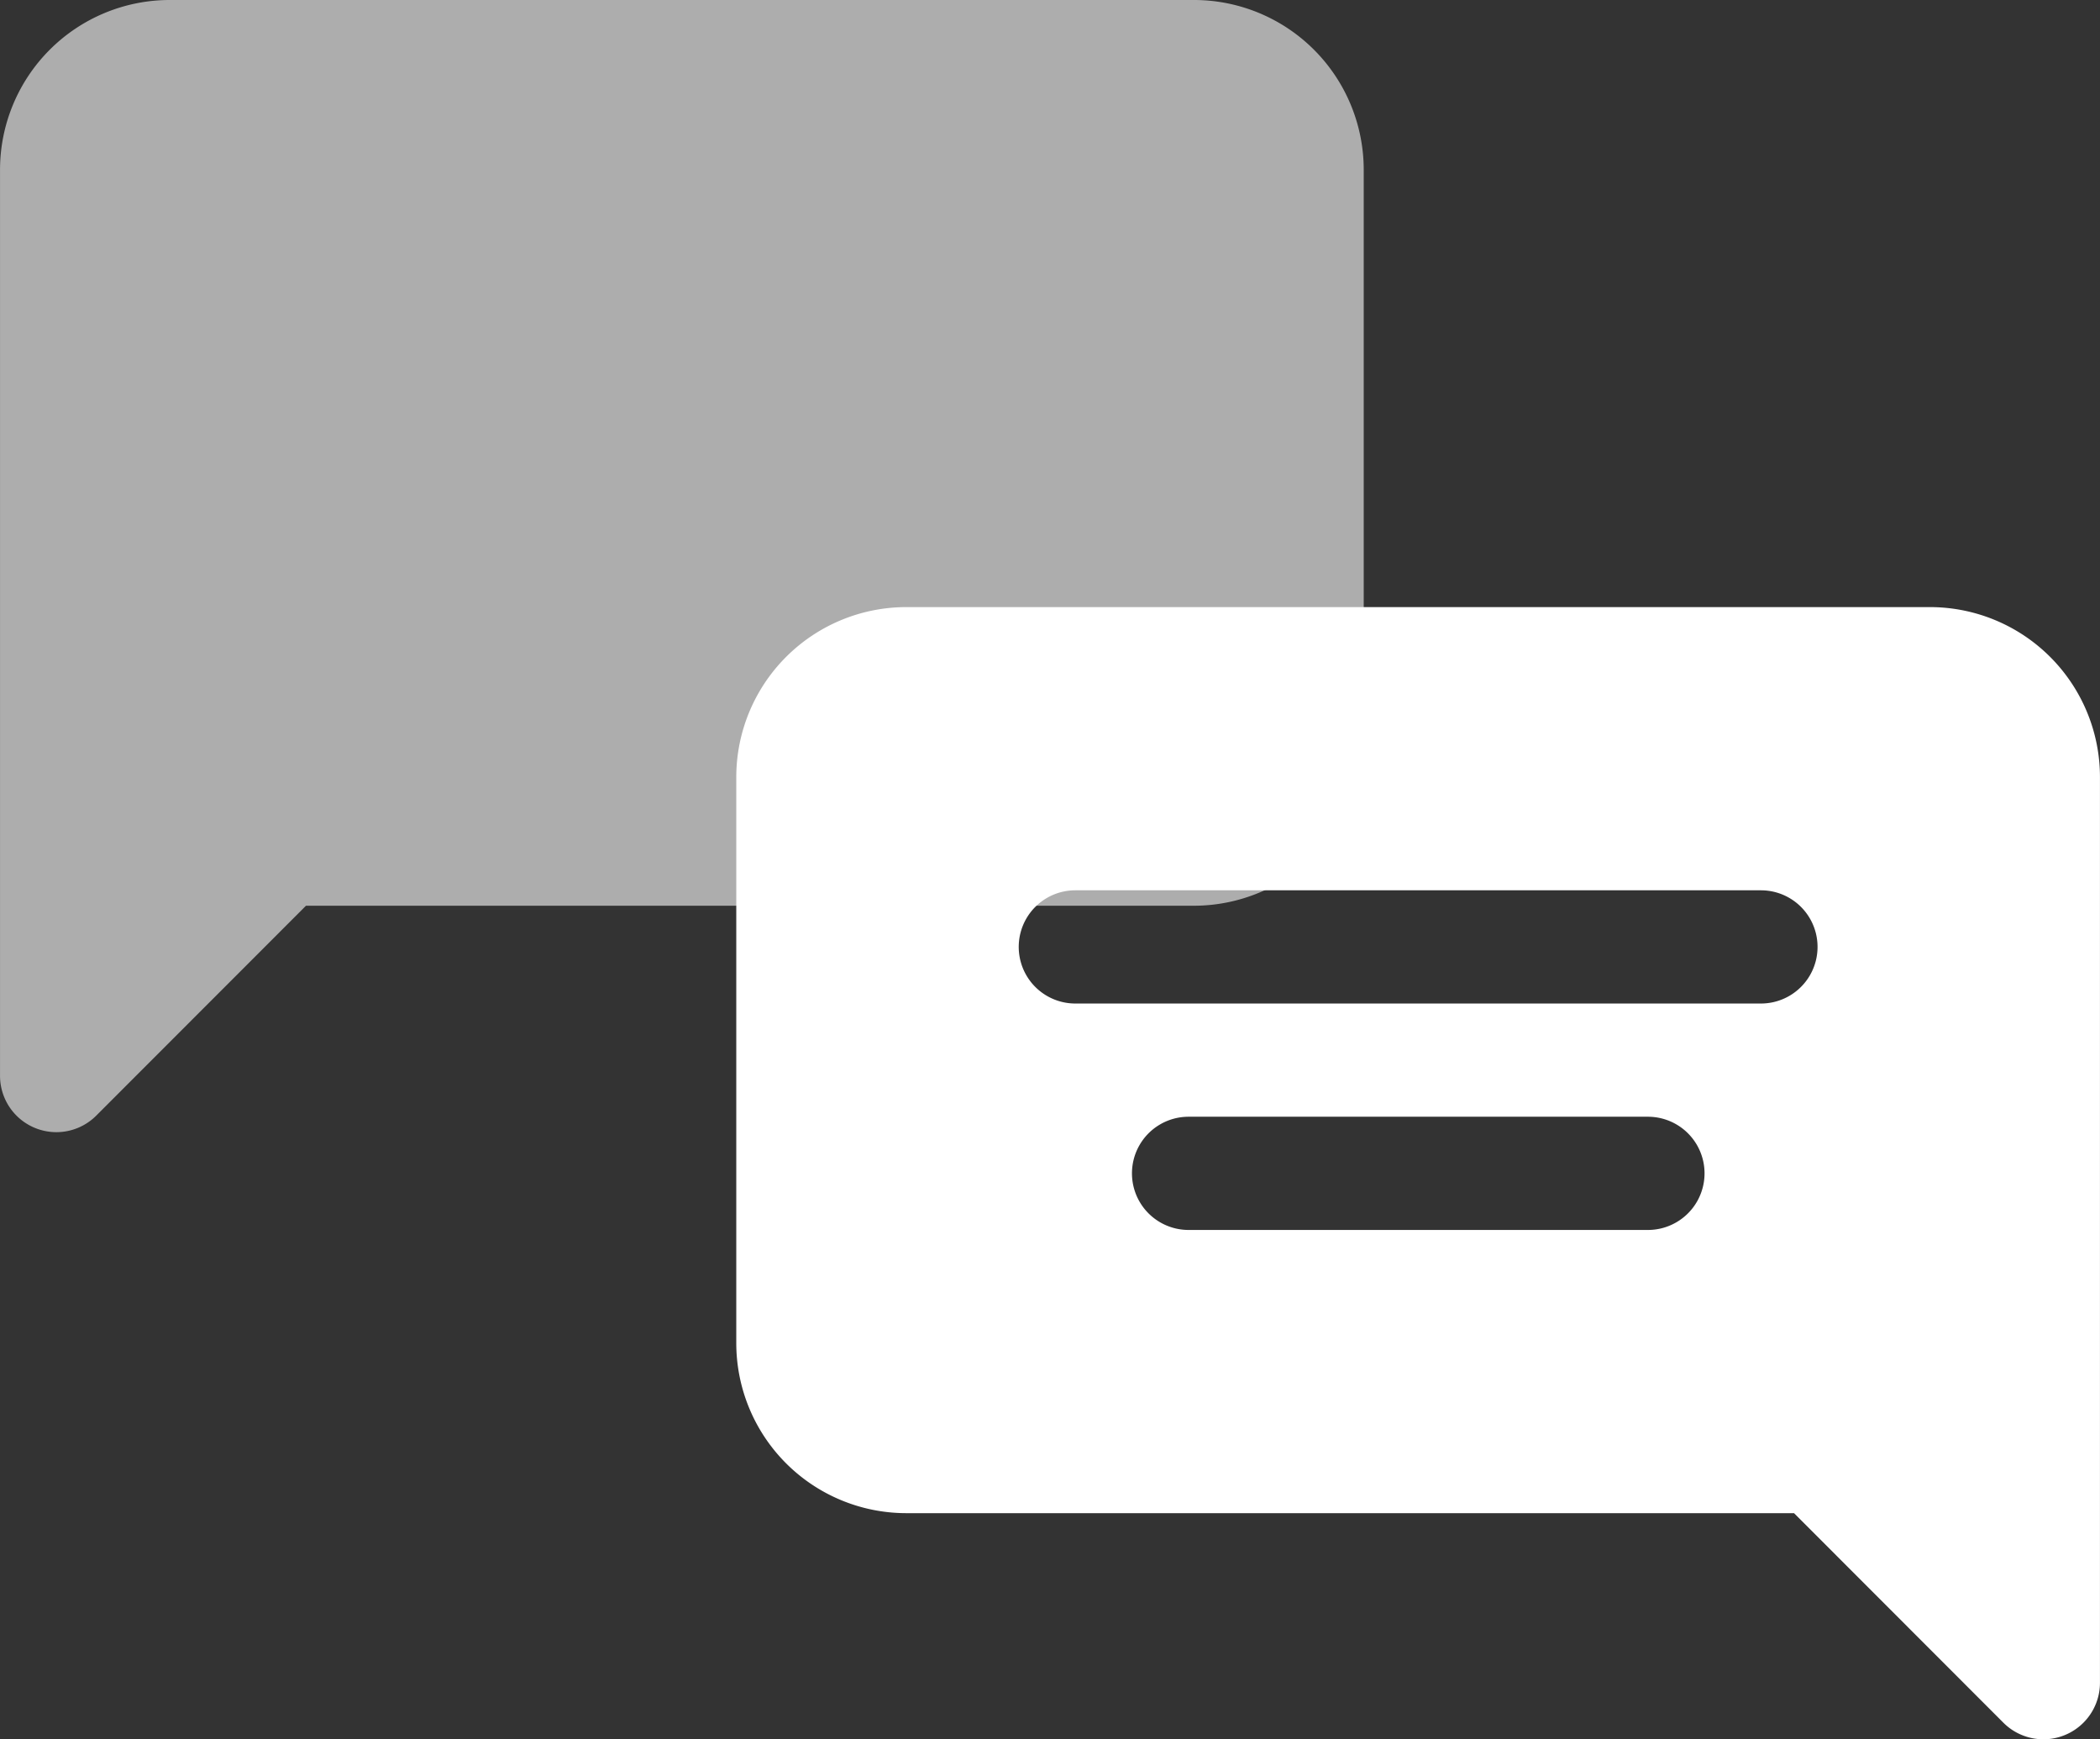 <svg id="组_225" data-name="组 225" xmlns="http://www.w3.org/2000/svg" width="64" height="53" viewBox="0 0 64 53">
  <rect x="0" y="0" width="64" height="53" fill="#333333" stroke="none"/>
  <defs>
    <style>
      .cls-1, .cls-2 {
        fill: #fff;
        fill-rule: evenodd;
      }

      .cls-1 {
        opacity: 0.6;
      }
    </style>
  </defs>
  <path id="形状_1128_拷贝" data-name="形状 1128 拷贝" class="cls-1" d="M736.167,3151h31.227a5.175,5.175,0,0,1,5.167,5.17v17.25a5.177,5.177,0,0,1-5.167,5.18H740.325l-6.386,6.39a1.717,1.717,0,0,1-2.938-1.22v-27.6A5.174,5.174,0,0,1,736.167,3151Z" transform="translate(-731 -3151)"/>
  <path id="形状_1128" data-name="形状 1128" class="cls-2" d="M789.833,3169.5H758.606a5.183,5.183,0,0,0-5.167,5.18v17.25a5.183,5.183,0,0,0,5.167,5.18h27.069l6.385,6.39a1.724,1.724,0,0,0,2.939-1.22v-27.6A5.183,5.183,0,0,0,789.833,3169.5Zm-8.61,18.98h-14a1.725,1.725,0,0,1,0-3.45h14A1.725,1.725,0,0,1,781.223,3188.48Zm3.444-6.9H763.772a1.725,1.725,0,0,1,0-3.45h20.895A1.725,1.725,0,0,1,784.667,3181.58Z" transform="translate(-731 -3151)"/>
</svg>
